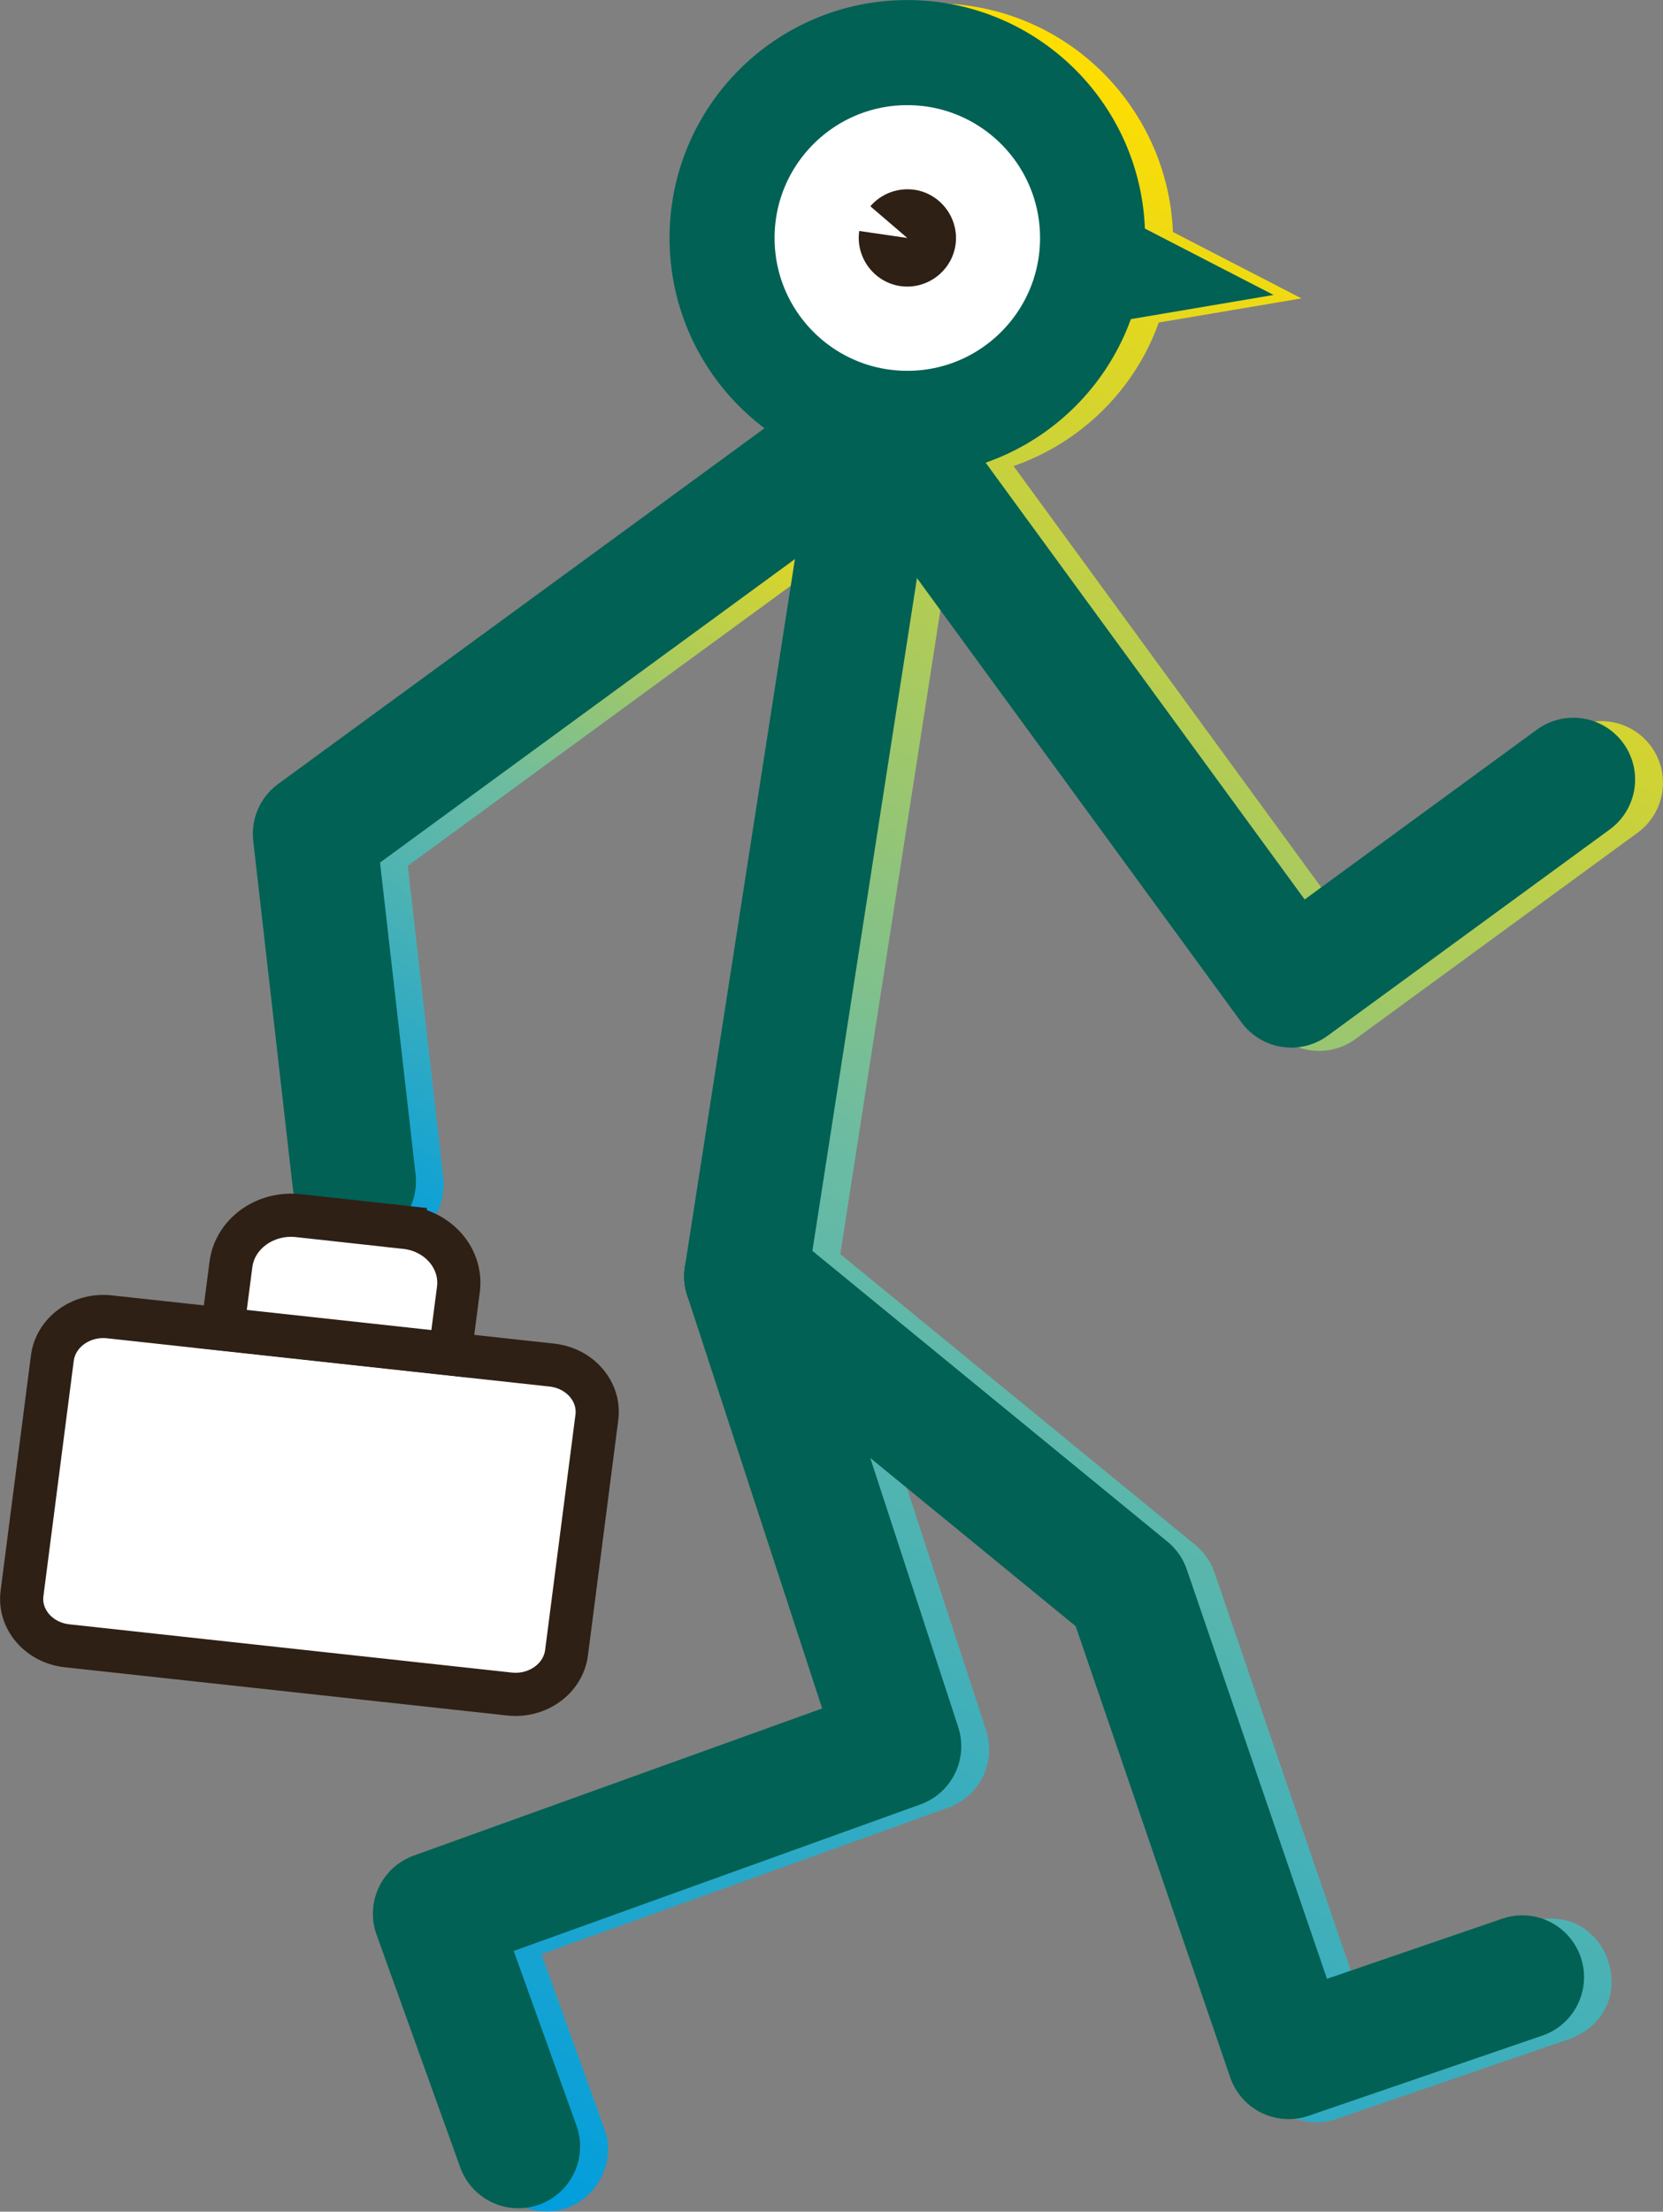<?xml version="1.0" encoding="UTF-8"?>
<svg xmlns="http://www.w3.org/2000/svg" xmlns:xlink="http://www.w3.org/1999/xlink" id="Laag_2" viewBox="0 0 144.89 192.56" width="144.89" height="192.56" x="0" y="0"><rect x="0" y="0" width="144.89" height="192.56" fill="#808080" stroke="none"/><defs><style>.cls-1{fill:url(#Naamloos_verloop_8);}.cls-2{fill:#006154;}.cls-3,.cls-4,.cls-5{fill:#fff;}.cls-6{fill:#2e2014;}.cls-7{fill:url(#Naamloos_verloop_8-3);}.cls-8{fill:url(#Naamloos_verloop_8-2);}.cls-4{stroke-width:9.15px;}.cls-4,.cls-9{stroke:#006154;}.cls-4,.cls-5{stroke-miterlimit:10;}.cls-9{fill:none;stroke-linecap:round;stroke-linejoin:round;stroke-width:10.76px;}.cls-5{stroke:#2e2014;stroke-width:3.76px;}</style><linearGradient id="Naamloos_verloop_8" x1="79.31" y1="32.95" x2="80.18" y2="31.45" gradientUnits="userSpaceOnUse"><stop offset="0" stop-color="#009dde"/><stop offset=".51" stop-color="#6dbca1"/><stop offset="1" stop-color="#ffde00"/></linearGradient><linearGradient id="Naamloos_verloop_8-2" x1="44.62" y1="191.67" x2="138.09" y2="29.78" xlink:href="#Naamloos_verloop_8"/><linearGradient id="Naamloos_verloop_8-3" x1="23.1" y1="103.48" x2="63.12" y2="34.16" xlink:href="#Naamloos_verloop_8"/></defs><g id="karakters"><g><g><circle class="cls-3" cx="81.48" cy="21.02" r="16.14"/><g><path class="cls-1" d="M82.09,32.57c-1.37-.96-3.11-1.23-4.7-.73,.73,.28,1.51,.49,2.31,.61,.8,.12,1.6,.16,2.39,.12Z"/><path class="cls-8" d="M143.85,64.99c-1.75-2.4-5.12-2.92-7.52-1.17l-20.23,14.79-27.79-38.03c1.91-.67,3.73-1.61,5.4-2.83,3.38-2.47,5.87-5.82,7.25-9.67l12.43-2.1-11.2-5.78c-.38-9.7-7.58-18.11-17.52-19.66-11.29-1.76-21.9,6-23.66,17.29-1.21,7.81,2.13,15.29,8.04,19.75l6.78-4.96c.49-.36,1.02-.61,1.57-.79-5.01-1.89-8.2-7.1-7.34-12.6,.89-5.7,5.82-9.79,11.43-9.79,.59,0,1.19,.05,1.78,.14,6.3,.98,10.64,6.91,9.66,13.21-.47,3.05-2.11,5.74-4.61,7.56-1.84,1.35-3.99,2.1-6.22,2.21,.47,.33,.9,.74,1.25,1.23,1.75,2.4,1.23,5.77-1.17,7.52l-10.49,7.67h0l-9.58,61.61c-.03,.23-.06,.47-.06,.7-.02,.61,.08,1.22,.26,1.8l11.76,35.95-35.59,12.81c-1.34,.48-2.44,1.48-3.05,2.77-.61,1.29-.68,2.77-.19,4.11l7.29,20.25c.79,2.19,2.86,3.56,5.06,3.56,3.64,.06,6.37-3.78,5.06-7.21l-5.47-15.19,35.44-12.76c2.74-.99,4.2-3.97,3.29-6.74l-7.66-23.42,17.89,14.64,13.46,39.28c.46,1.35,1.44,2.46,2.72,3.09,1.28,.63,2.76,.72,4.11,.26l20.36-6.98c6.65-2.54,3.33-12.26-3.49-10.18l-15.27,5.24-12.21-35.64c-.32-.95-.91-1.79-1.68-2.42l-30.93-25.32,9.11-58.57,28.26,38.67c1.76,2.42,5.14,2.91,7.52,1.17l24.58-17.96c2.4-1.75,2.92-5.12,1.17-7.52Z"/><path class="cls-7" d="M46.08,60.63c-1.75-2.3,.94-3.9,3.3-5.56,0,0,9.59-10.13,19.66-17.49h0l-42.38,30.97c-1.56,1.14-2.39,3.03-2.17,4.95l3.44,30.25c.31,2.75,2.64,4.77,5.34,4.77,.2,0,.41-.01,.61-.04,2.95-.34,5.07-3,4.74-5.96l-3.09-27.14,36.14-26.41-.23-3.97-25.38,15.62Z"/></g></g><path class="cls-6" d="M81.48,21.02l-3.22-2.76c.94-1.1,2.39-1.64,3.83-1.44,2.3,.33,3.92,2.5,3.59,4.8-.33,2.3-2.5,3.92-4.8,3.59-2.3-.33-3.92-2.5-3.59-4.8l4.2,.61Z"/><polygon class="cls-2" points="95.83 17.88 110.96 25.68 94.18 28.52 95.83 17.88 95.83 17.88"/><polyline class="cls-9" points="45.16 186.88 37.87 166.62 78.37 152.04 64.99 111.12"/><polyline class="cls-9" points="132.63 172.14 112.27 179.12 98.31 138.39 64.99 111.12"/><line class="cls-9" x1="64.99" y1="111.12" x2="76.57" y2="36.67"/><polyline class="cls-9" points="76.57 36.67 27.41 72.6 30.86 102.85"/><polyline class="cls-9" points="76.57 36.67 112.5 85.83 137.08 67.87"/><circle class="cls-4" cx="79.05" cy="20.72" r="16.14"/><path class="cls-6" d="M79.05,20.72l-3.22-2.76c.94-1.1,2.39-1.64,3.83-1.44,2.3,.33,3.92,2.5,3.59,4.8s-2.5,3.92-4.8,3.59c-2.3-.33-3.92-2.5-3.59-4.8l4.2,.61Z"/><g><path class="cls-5" d="M44.38,147.49l-38.54-4.2c-2.46-.27-4.22-2.32-3.92-4.57l2.64-20.47c.29-2.26,2.52-3.87,4.98-3.6l38.54,4.2c2.46,.27,4.22,2.32,3.92,4.57l-2.64,20.47c-.29,2.26-2.52,3.87-4.98,3.6Z"/><path class="cls-5" d="M35.31,106.86l-9.32-1.02c-2.9-.32-5.53,1.59-5.87,4.25l-.73,5.62,19.82,2.16,.73-5.62c.34-2.66-1.73-5.08-4.63-5.39Z"/></g></g></g></svg>
